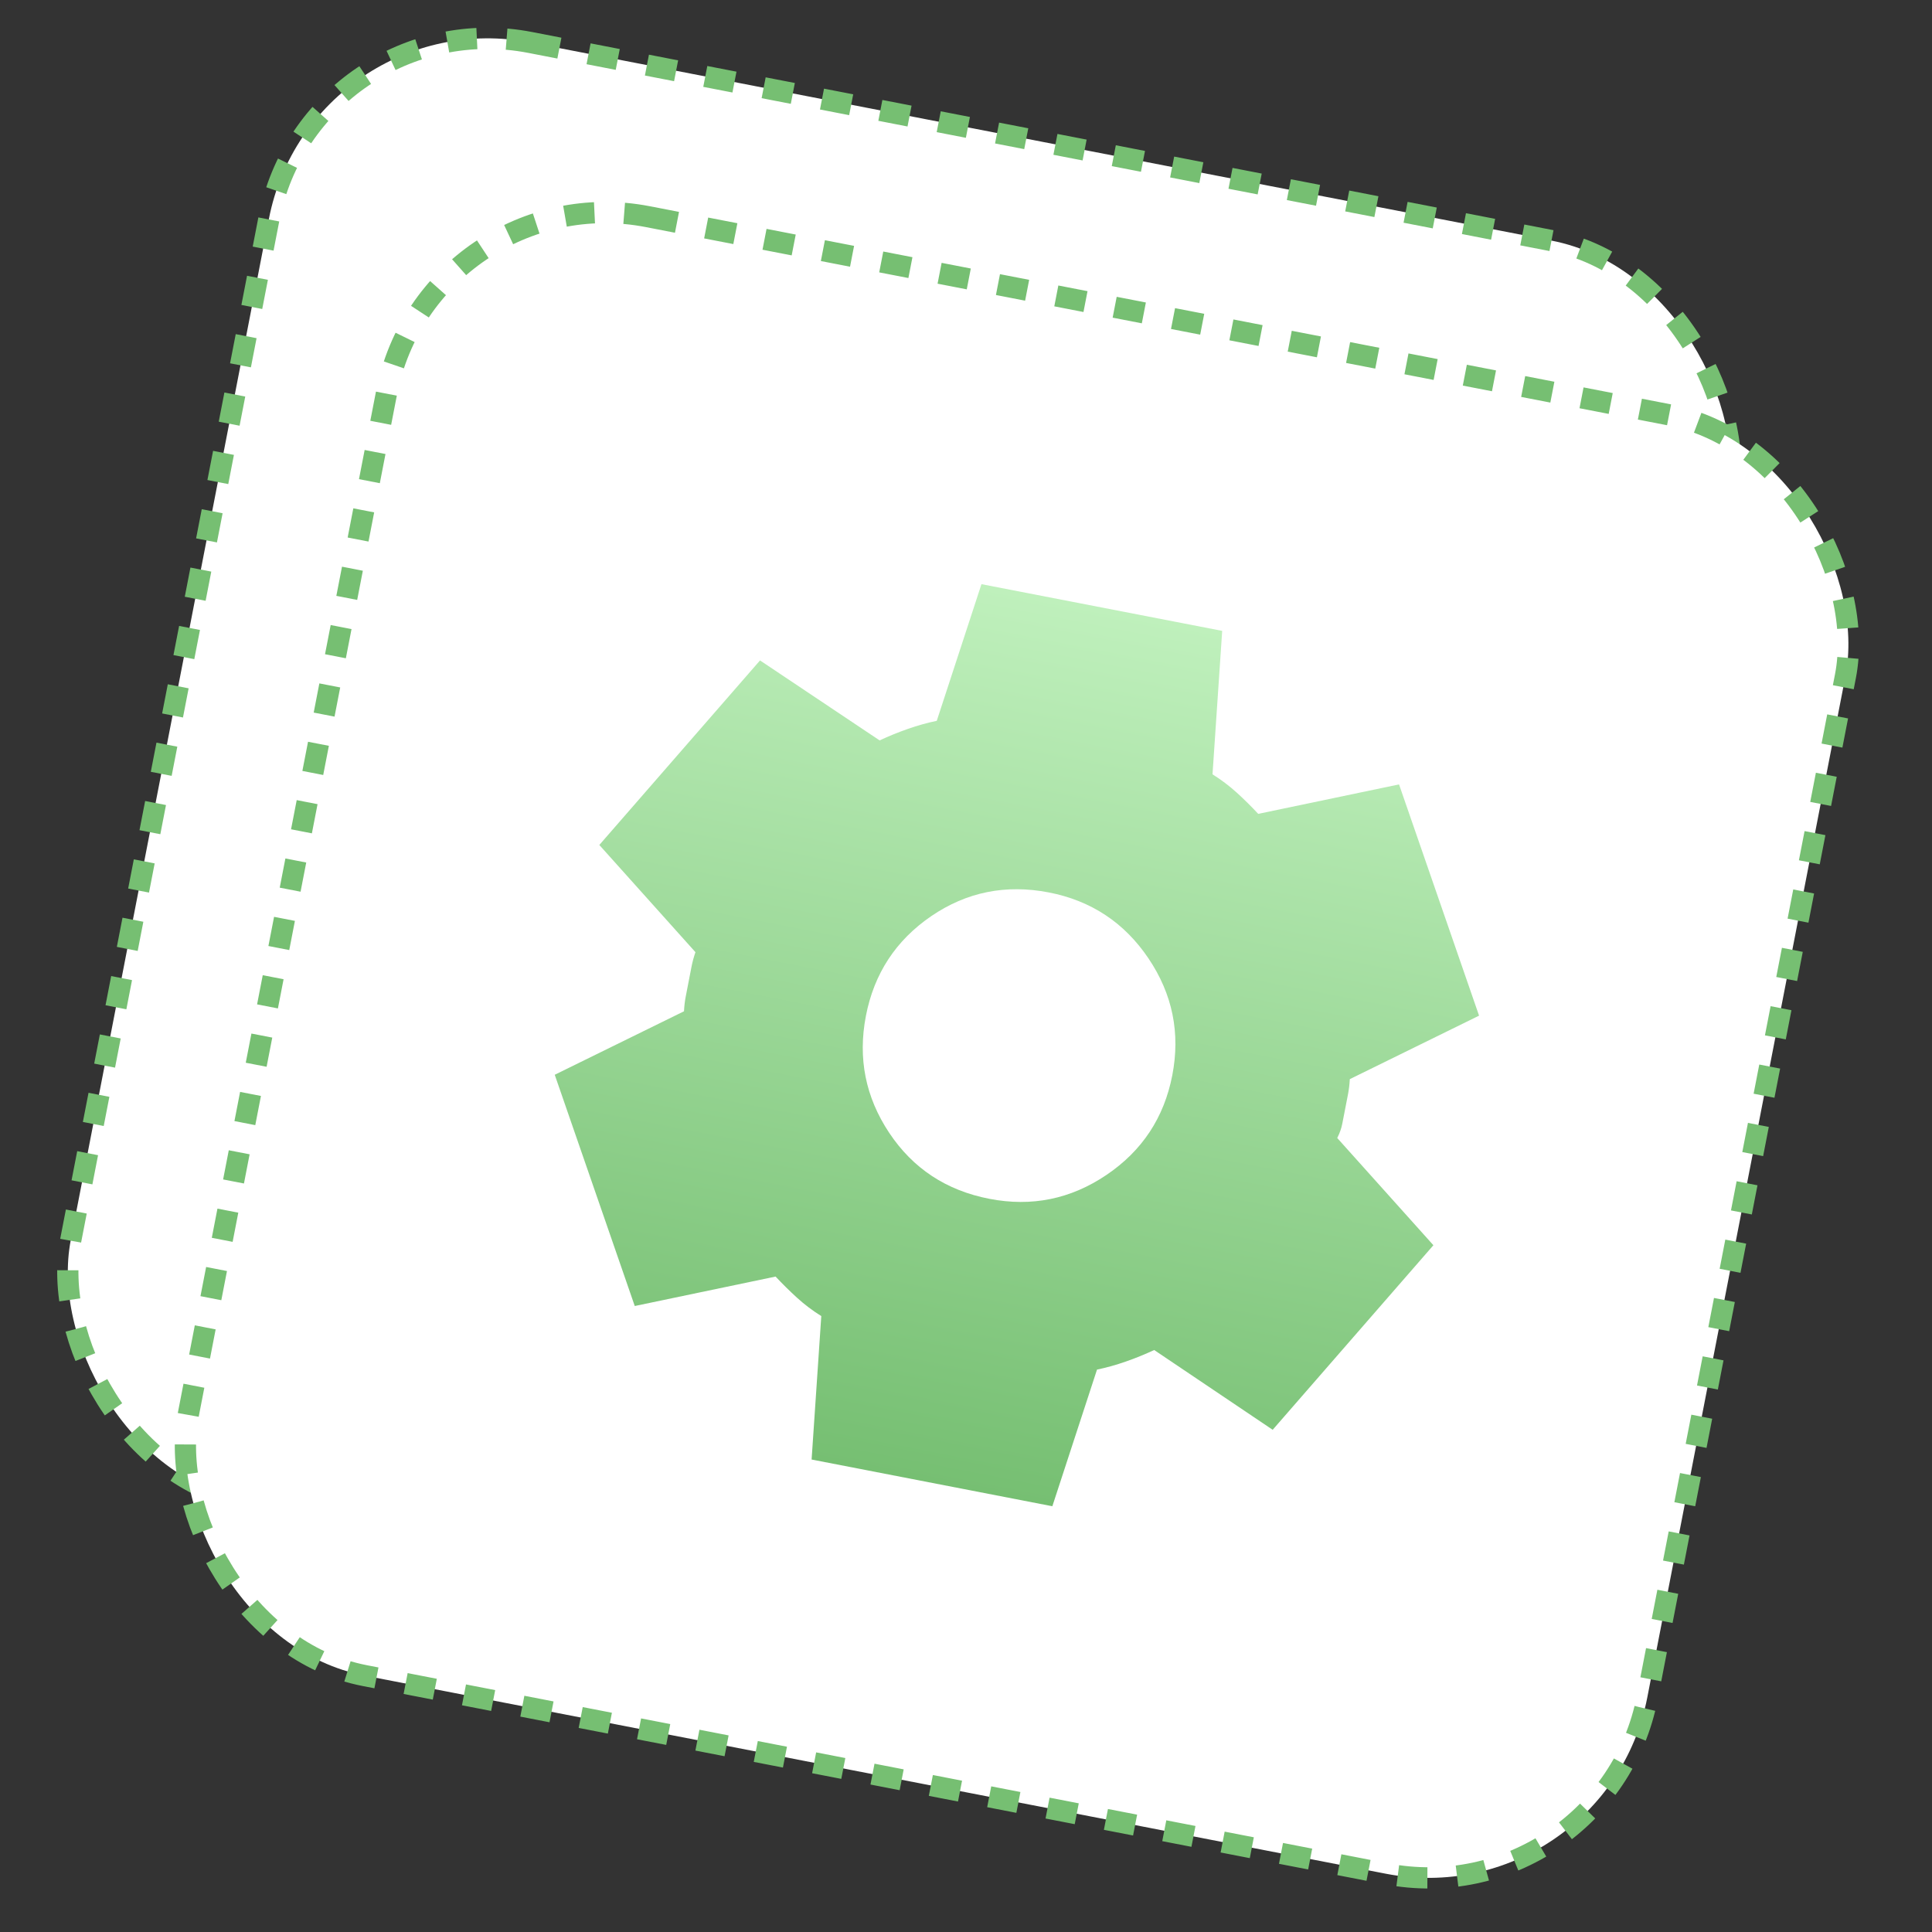 <?xml version="1.0" encoding="UTF-8"?> <svg xmlns="http://www.w3.org/2000/svg" width="91" height="91" viewBox="0 0 91 91" fill="none"><rect x="0" y="0" width="91" height="91" fill="#333333" stroke="none"/><rect x="14.666" width="70" height="70" rx="10.5" transform="rotate(10.98 14.666 0)" fill="white" stroke="#76BF72" stroke-dasharray="1.4 1.4"></rect><rect x="20.205" y="8.205" width="70" height="70" rx="10.5" transform="rotate(10.98 20.205 8.205)" fill="white" stroke="#76BF72" stroke-dasharray="1.4 1.4"></rect><g clip-path="url(#clip0_47_323)"><path d="M38.228 68.746L38.684 61.989C38.27 61.731 37.89 61.443 37.542 61.126C37.194 60.809 36.857 60.476 36.531 60.128L29.898 61.515L26.129 50.623L32.217 47.633C32.23 47.385 32.257 47.15 32.301 46.928L32.571 45.536C32.614 45.312 32.676 45.083 32.757 44.849L28.229 39.799L35.798 31.107L41.431 34.874C41.862 34.672 42.308 34.491 42.767 34.331C43.225 34.17 43.678 34.044 44.123 33.952L46.228 27.515L57.567 29.715L57.111 36.472C57.525 36.731 57.906 37.019 58.255 37.336C58.604 37.653 58.94 37.986 59.264 38.334L65.897 36.947L69.666 47.839L63.578 50.829C63.565 51.077 63.537 51.312 63.494 51.536L63.224 52.926C63.181 53.15 63.101 53.375 62.986 53.602L67.515 58.652L59.945 67.345L54.364 63.588C53.932 63.789 53.487 63.971 53.028 64.131C52.569 64.291 52.117 64.418 51.671 64.51L49.567 70.946L38.228 68.746ZM46.601 56.466C48.593 56.853 50.431 56.479 52.113 55.343C53.795 54.208 54.829 52.644 55.216 50.651C55.603 48.658 55.228 46.821 54.093 45.139C52.958 43.456 51.393 42.422 49.401 42.035C47.373 41.642 45.527 42.015 43.861 43.153C42.196 44.292 41.17 45.858 40.785 47.851C40.4 49.844 40.766 51.68 41.883 53.358C43.001 55.037 44.573 56.073 46.601 56.466Z" fill="url(#paint0_linear_47_323)"></path></g><defs><linearGradient id="paint0_linear_47_323" x1="51.897" y1="28.615" x2="43.898" y2="69.847" gradientUnits="userSpaceOnUse"><stop stop-color="#BFF0BC"></stop><stop offset="1" stop-color="#76BF72"></stop></linearGradient><clipPath id="clip0_47_323"><rect width="50.4" height="50.4" fill="white" transform="translate(27.959 19.692) rotate(10.98)"></rect></clipPath></defs></svg> 